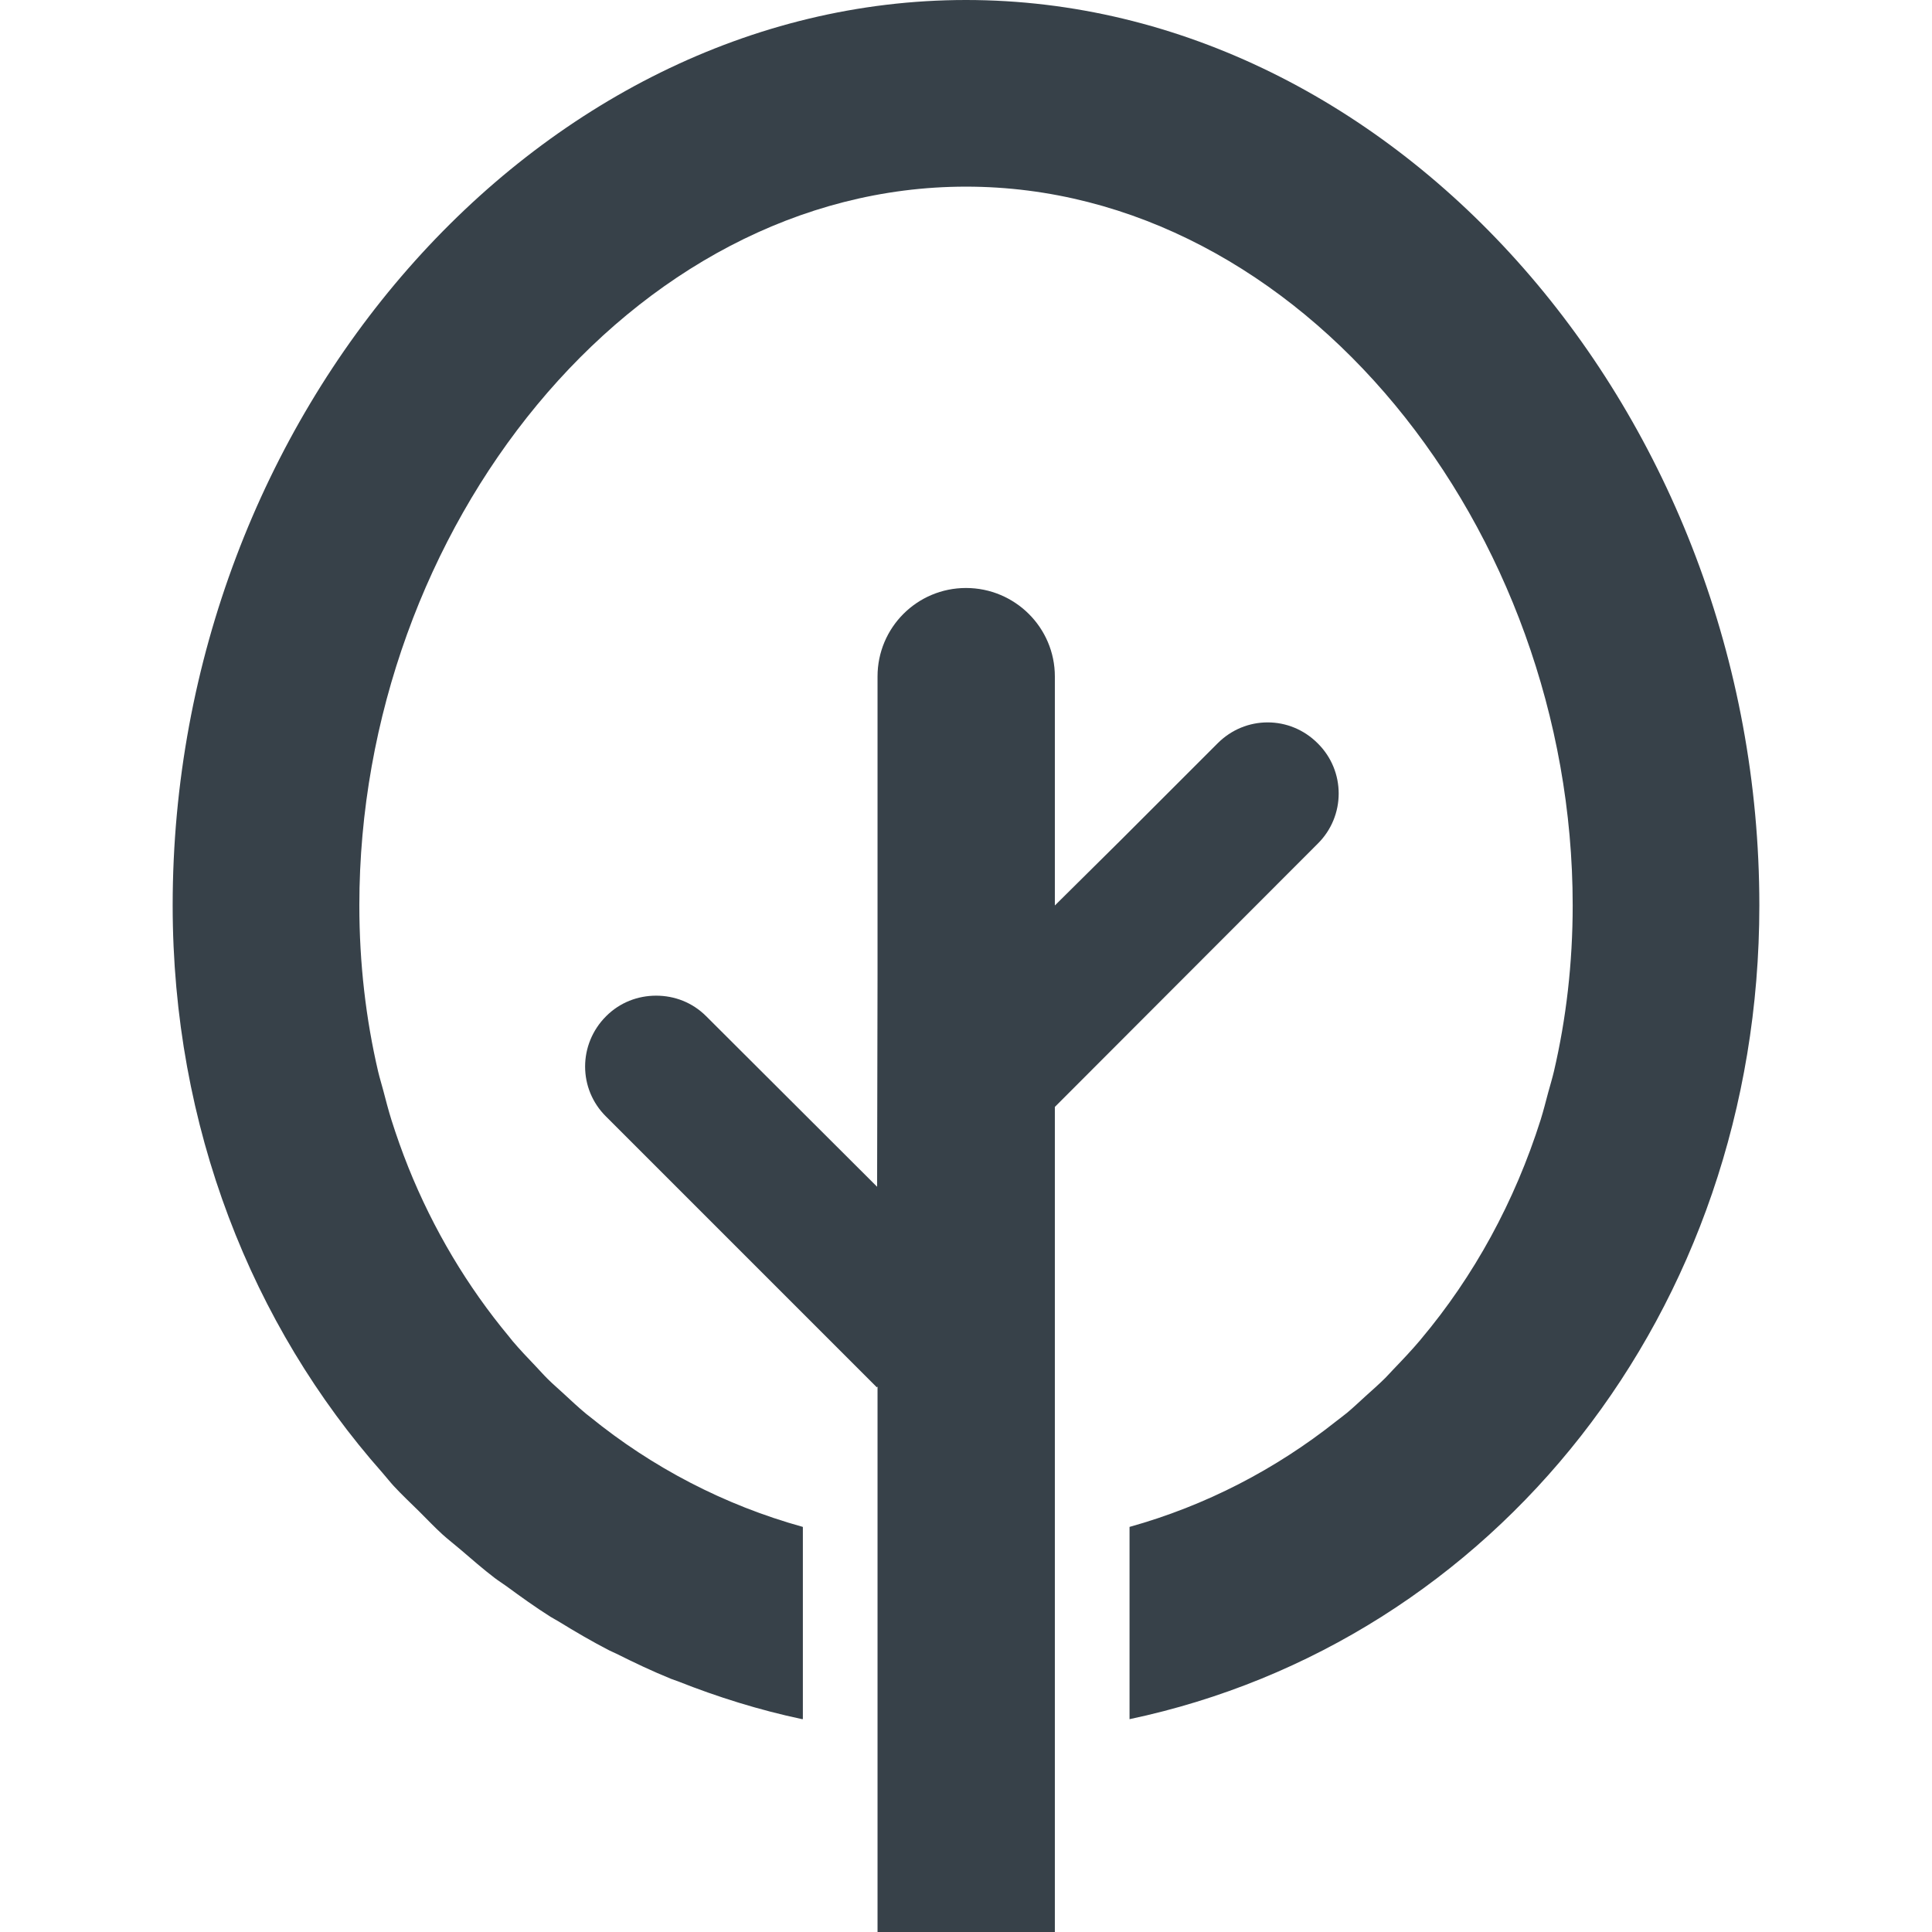 <?xml version="1.0" encoding="utf-8"?>
<!-- Generator: Adobe Illustrator 19.1.1, SVG Export Plug-In . SVG Version: 6.00 Build 0)  -->
<svg version="1.1" id="_x31_0" xmlns="http://www.w3.org/2000/svg" xmlns:xlink="http://www.w3.org/1999/xlink" x="0px" y="0px"
	 viewBox="0 0 512 512" style="enable-background:new 0 0 512 512;" xml:space="preserve">
<style type="text/css">
	.st0{fill:#374149;}
</style>
<g>
	<path class="st0" d="M256,0C142.028,0,45.758,109.918,45.758,239.922c0,58.738,21.004,111.301,55.594,150.383
		c1.008,1.148,1.942,2.363,2.977,3.488c2.18,2.356,4.515,4.539,6.793,6.786c2.035,2.019,4,4.113,6.118,6.042
		c1.546,1.402,3.206,2.668,4.793,4.028c2.992,2.562,5.953,5.156,9.086,7.546c1.016,0.774,2.11,1.446,3.141,2.199
		c3.801,2.789,7.625,5.539,11.621,8.066c0.699,0.442,1.446,0.805,2.153,1.242c4.382,2.695,8.832,5.305,13.434,7.676
		c0.621,0.32,1.277,0.57,1.902,0.882c4.734,2.375,9.531,4.645,14.476,6.656c0.582,0.238,1.196,0.406,1.778,0.637
		c10.566,4.192,21.554,7.626,32.985,10.051v-0.043c0.054,0.012,0.105,0.031,0.16,0.043v-50.954
		c-20.828-5.777-39.934-15.766-56.442-29.191c-0.324-0.27-0.672-0.508-0.992-0.774c-2.114-1.75-4.114-3.644-6.137-5.507
		c-1.344-1.242-2.738-2.434-4.039-3.727c-1.086-1.07-2.094-2.23-3.152-3.336c-2.102-2.21-4.215-4.414-6.196-6.75
		c-0.304-0.359-0.582-0.75-0.886-1.114c-11.039-13.266-20.086-28.394-26.734-44.957c-0.019-0.046-0.035-0.098-0.054-0.148
		c-1.61-4.024-3.066-8.141-4.394-12.325c-0.817-2.613-1.508-5.301-2.211-7.98c-0.434-1.626-0.93-3.219-1.32-4.863
		c-3.242-13.895-4.981-28.63-4.981-44.059c0-99.73,72.027-190.453,160.774-190.453c88.75,0,160.774,90.722,160.774,190.453
		c0,15.395-1.731,30.102-4.962,43.973c-0.449,1.902-1.015,3.75-1.527,5.622c-0.644,2.41-1.254,4.839-1.988,7.195
		c-6.894,21.777-17.707,41.515-31.746,58.203c-0.058,0.07-0.11,0.144-0.168,0.214c-2.266,2.68-4.672,5.222-7.098,7.742
		c-0.738,0.762-1.434,1.57-2.183,2.316c-1.707,1.703-3.527,3.282-5.309,4.898c-1.59,1.438-3.137,2.93-4.782,4.298
		c-0.945,0.793-1.957,1.503-2.918,2.273c-16.121,12.778-34.61,22.375-54.758,27.996v50.954
		c96.465-20.383,166.906-107.844,166.906-215.684C466.242,109.918,369.976,0,256,0z"/>
	<path class="st0" d="M349.2,196.984c-3.66-3.664-8.41-5.542-13.258-5.542c-4.847,0-9.598,1.878-13.258,5.542l-25.426,25.426
		l-17.711,17.55v-60.687c0-12.961-10.586-23.45-23.546-23.45c-12.961,0-23.446,10.489-23.446,23.45v79.098l-0.114,56.133
		l-45.3-45.199c-3.661-3.66-8.41-5.442-13.258-5.442c-4.847,0-9.598,1.782-13.258,5.442c-7.422,7.422-7.422,19.293,0,26.613
		l71.73,71.731l0.199-0.196v41.356v49.961v52.906v0.16l0,0V512h46.992v-53.23v-49.961V293.348l69.653-69.75
		C356.621,216.274,356.621,204.305,349.2,196.984z"/>
</g>
</svg>
